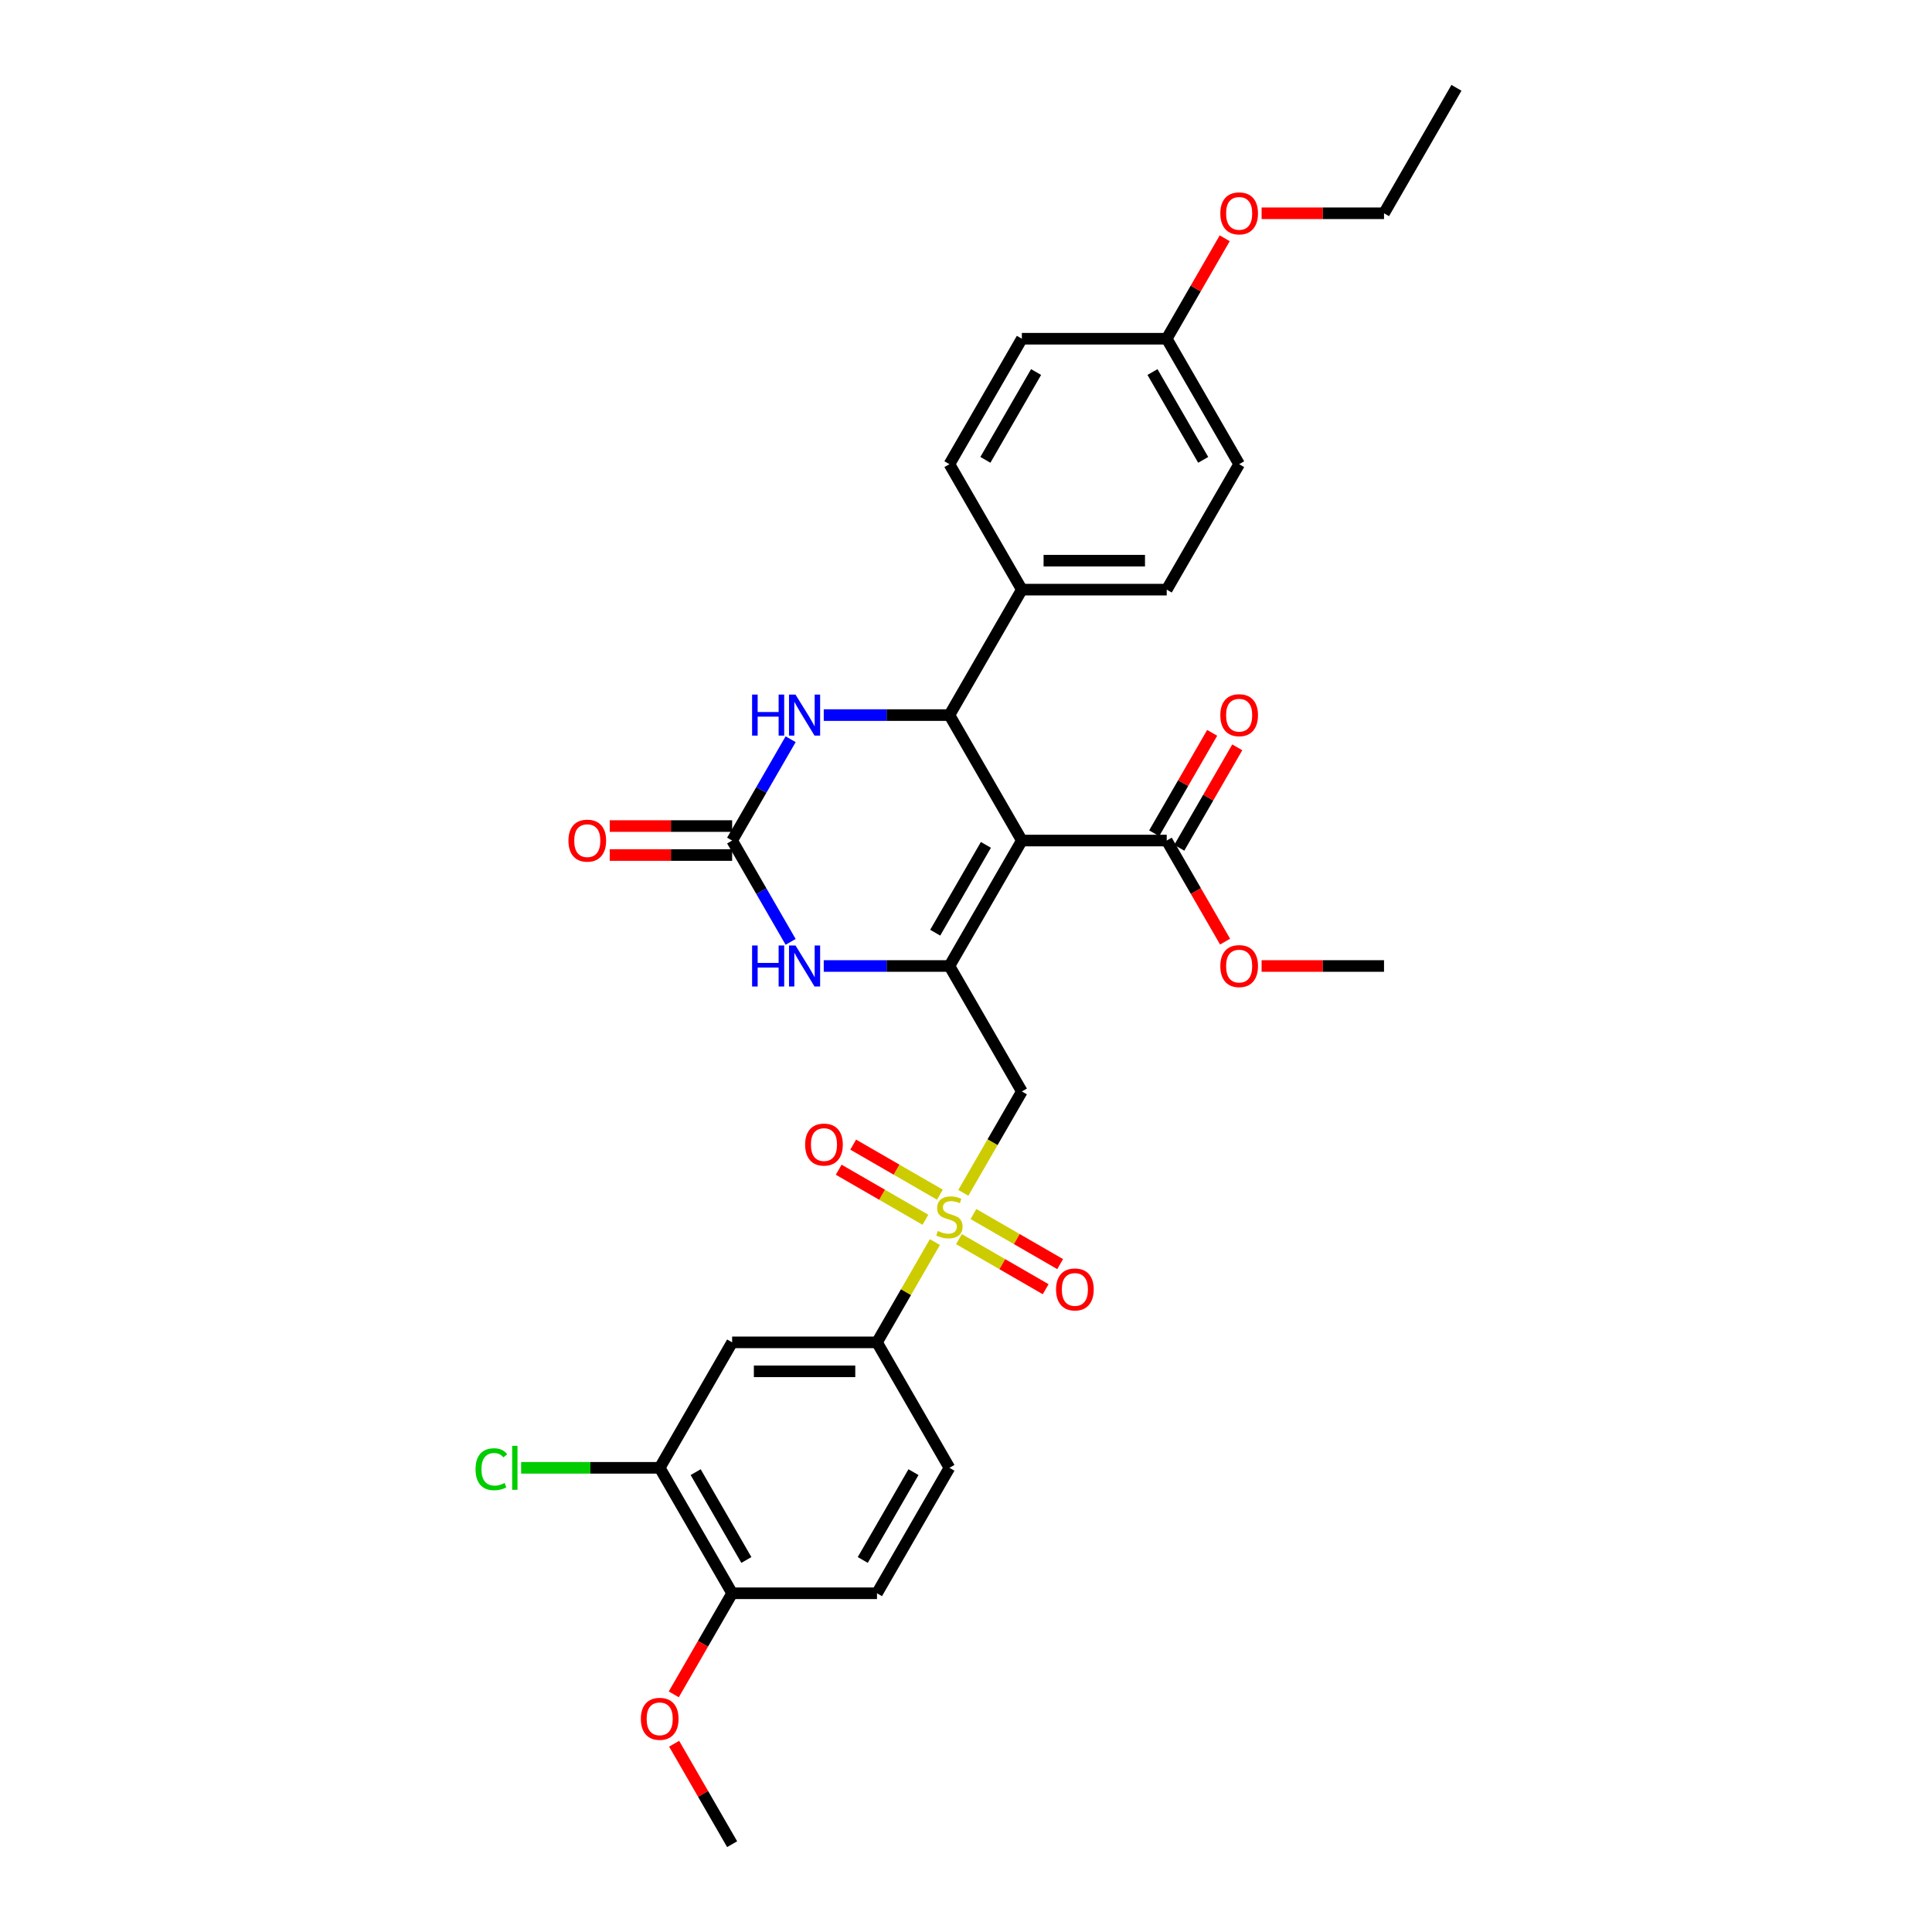 <?xml version='1.0' encoding='iso-8859-1'?>
<svg version='1.1' baseProfile='full'
              xmlns='http://www.w3.org/2000/svg'
                      xmlns:rdkit='http://www.rdkit.org/xml'
                      xmlns:xlink='http://www.w3.org/1999/xlink'
                  xml:space='preserve'
width='1000px' height='1000px' viewBox='0 0 1000 1000'>
<!-- END OF HEADER -->
<rect style='opacity:1.0;fill:#FFFFFF;stroke:none' width='1000' height='1000' x='0' y='0'> </rect>
<path class='bond-0' d='M 528.913,435.065 L 491.422,500' style='fill:none;fill-rule:evenodd;stroke:#000000;stroke-width:6px;stroke-linecap:butt;stroke-linejoin:miter;stroke-opacity:1' />
<path class='bond-0' d='M 510.302,437.307 L 484.059,482.762' style='fill:none;fill-rule:evenodd;stroke:#000000;stroke-width:6px;stroke-linecap:butt;stroke-linejoin:miter;stroke-opacity:1' />
<path class='bond-2' d='M 528.913,435.065 L 491.422,370.13' style='fill:none;fill-rule:evenodd;stroke:#000000;stroke-width:6px;stroke-linecap:butt;stroke-linejoin:miter;stroke-opacity:1' />
<path class='bond-7' d='M 528.913,435.065 L 603.893,435.065' style='fill:none;fill-rule:evenodd;stroke:#000000;stroke-width:6px;stroke-linecap:butt;stroke-linejoin:miter;stroke-opacity:1' />
<path class='bond-3' d='M 491.422,500 L 528.913,564.935' style='fill:none;fill-rule:evenodd;stroke:#000000;stroke-width:6px;stroke-linecap:butt;stroke-linejoin:miter;stroke-opacity:1' />
<path class='bond-5' d='M 491.422,500 L 458.896,500' style='fill:none;fill-rule:evenodd;stroke:#000000;stroke-width:6px;stroke-linecap:butt;stroke-linejoin:miter;stroke-opacity:1' />
<path class='bond-5' d='M 458.896,500 L 426.369,500' style='fill:none;fill-rule:evenodd;stroke:#0000FF;stroke-width:6px;stroke-linecap:butt;stroke-linejoin:miter;stroke-opacity:1' />
<path class='bond-1' d='M 498.617,617.408 L 513.765,591.172' style='fill:none;fill-rule:evenodd;stroke:#CCCC00;stroke-width:6px;stroke-linecap:butt;stroke-linejoin:miter;stroke-opacity:1' />
<path class='bond-1' d='M 513.765,591.172 L 528.913,564.935' style='fill:none;fill-rule:evenodd;stroke:#000000;stroke-width:6px;stroke-linecap:butt;stroke-linejoin:miter;stroke-opacity:1' />
<path class='bond-8' d='M 483.898,642.902 L 468.915,668.853' style='fill:none;fill-rule:evenodd;stroke:#CCCC00;stroke-width:6px;stroke-linecap:butt;stroke-linejoin:miter;stroke-opacity:1' />
<path class='bond-8' d='M 468.915,668.853 L 453.932,694.805' style='fill:none;fill-rule:evenodd;stroke:#000000;stroke-width:6px;stroke-linecap:butt;stroke-linejoin:miter;stroke-opacity:1' />
<path class='bond-12' d='M 496.356,641.377 L 518.796,654.333' style='fill:none;fill-rule:evenodd;stroke:#CCCC00;stroke-width:6px;stroke-linecap:butt;stroke-linejoin:miter;stroke-opacity:1' />
<path class='bond-12' d='M 518.796,654.333 L 541.237,667.289' style='fill:none;fill-rule:evenodd;stroke:#FF0000;stroke-width:6px;stroke-linecap:butt;stroke-linejoin:miter;stroke-opacity:1' />
<path class='bond-12' d='M 503.854,628.39 L 526.294,641.346' style='fill:none;fill-rule:evenodd;stroke:#CCCC00;stroke-width:6px;stroke-linecap:butt;stroke-linejoin:miter;stroke-opacity:1' />
<path class='bond-12' d='M 526.294,641.346 L 548.735,654.302' style='fill:none;fill-rule:evenodd;stroke:#FF0000;stroke-width:6px;stroke-linecap:butt;stroke-linejoin:miter;stroke-opacity:1' />
<path class='bond-13' d='M 486.489,618.364 L 464.048,605.408' style='fill:none;fill-rule:evenodd;stroke:#CCCC00;stroke-width:6px;stroke-linecap:butt;stroke-linejoin:miter;stroke-opacity:1' />
<path class='bond-13' d='M 464.048,605.408 L 441.608,592.452' style='fill:none;fill-rule:evenodd;stroke:#FF0000;stroke-width:6px;stroke-linecap:butt;stroke-linejoin:miter;stroke-opacity:1' />
<path class='bond-13' d='M 478.99,631.351 L 456.55,618.395' style='fill:none;fill-rule:evenodd;stroke:#CCCC00;stroke-width:6px;stroke-linecap:butt;stroke-linejoin:miter;stroke-opacity:1' />
<path class='bond-13' d='M 456.55,618.395 L 434.109,605.439' style='fill:none;fill-rule:evenodd;stroke:#FF0000;stroke-width:6px;stroke-linecap:butt;stroke-linejoin:miter;stroke-opacity:1' />
<path class='bond-6' d='M 491.422,370.13 L 458.896,370.13' style='fill:none;fill-rule:evenodd;stroke:#000000;stroke-width:6px;stroke-linecap:butt;stroke-linejoin:miter;stroke-opacity:1' />
<path class='bond-6' d='M 458.896,370.13 L 426.369,370.13' style='fill:none;fill-rule:evenodd;stroke:#0000FF;stroke-width:6px;stroke-linecap:butt;stroke-linejoin:miter;stroke-opacity:1' />
<path class='bond-11' d='M 491.422,370.13 L 528.913,305.195' style='fill:none;fill-rule:evenodd;stroke:#000000;stroke-width:6px;stroke-linecap:butt;stroke-linejoin:miter;stroke-opacity:1' />
<path class='bond-4' d='M 378.951,435.065 L 394.09,408.843' style='fill:none;fill-rule:evenodd;stroke:#000000;stroke-width:6px;stroke-linecap:butt;stroke-linejoin:miter;stroke-opacity:1' />
<path class='bond-4' d='M 394.09,408.843 L 409.23,382.622' style='fill:none;fill-rule:evenodd;stroke:#0000FF;stroke-width:6px;stroke-linecap:butt;stroke-linejoin:miter;stroke-opacity:1' />
<path class='bond-14' d='M 378.951,427.567 L 347.272,427.567' style='fill:none;fill-rule:evenodd;stroke:#000000;stroke-width:6px;stroke-linecap:butt;stroke-linejoin:miter;stroke-opacity:1' />
<path class='bond-14' d='M 347.272,427.567 L 315.593,427.567' style='fill:none;fill-rule:evenodd;stroke:#FF0000;stroke-width:6px;stroke-linecap:butt;stroke-linejoin:miter;stroke-opacity:1' />
<path class='bond-14' d='M 378.951,442.563 L 347.272,442.563' style='fill:none;fill-rule:evenodd;stroke:#000000;stroke-width:6px;stroke-linecap:butt;stroke-linejoin:miter;stroke-opacity:1' />
<path class='bond-14' d='M 347.272,442.563 L 315.593,442.563' style='fill:none;fill-rule:evenodd;stroke:#FF0000;stroke-width:6px;stroke-linecap:butt;stroke-linejoin:miter;stroke-opacity:1' />
<path class='bond-32' d='M 378.951,435.065 L 394.09,461.287' style='fill:none;fill-rule:evenodd;stroke:#000000;stroke-width:6px;stroke-linecap:butt;stroke-linejoin:miter;stroke-opacity:1' />
<path class='bond-32' d='M 394.09,461.287 L 409.23,487.508' style='fill:none;fill-rule:evenodd;stroke:#0000FF;stroke-width:6px;stroke-linecap:butt;stroke-linejoin:miter;stroke-opacity:1' />
<path class='bond-16' d='M 610.387,438.814 L 625.396,412.817' style='fill:none;fill-rule:evenodd;stroke:#000000;stroke-width:6px;stroke-linecap:butt;stroke-linejoin:miter;stroke-opacity:1' />
<path class='bond-16' d='M 625.396,412.817 L 640.405,386.821' style='fill:none;fill-rule:evenodd;stroke:#FF0000;stroke-width:6px;stroke-linecap:butt;stroke-linejoin:miter;stroke-opacity:1' />
<path class='bond-16' d='M 597.4,431.316 L 612.409,405.319' style='fill:none;fill-rule:evenodd;stroke:#000000;stroke-width:6px;stroke-linecap:butt;stroke-linejoin:miter;stroke-opacity:1' />
<path class='bond-16' d='M 612.409,405.319 L 627.418,379.322' style='fill:none;fill-rule:evenodd;stroke:#FF0000;stroke-width:6px;stroke-linecap:butt;stroke-linejoin:miter;stroke-opacity:1' />
<path class='bond-22' d='M 603.893,435.065 L 618.998,461.227' style='fill:none;fill-rule:evenodd;stroke:#000000;stroke-width:6px;stroke-linecap:butt;stroke-linejoin:miter;stroke-opacity:1' />
<path class='bond-22' d='M 618.998,461.227 L 634.102,487.388' style='fill:none;fill-rule:evenodd;stroke:#FF0000;stroke-width:6px;stroke-linecap:butt;stroke-linejoin:miter;stroke-opacity:1' />
<path class='bond-9' d='M 453.932,694.805 L 378.951,694.805' style='fill:none;fill-rule:evenodd;stroke:#000000;stroke-width:6px;stroke-linecap:butt;stroke-linejoin:miter;stroke-opacity:1' />
<path class='bond-9' d='M 442.685,709.801 L 390.198,709.801' style='fill:none;fill-rule:evenodd;stroke:#000000;stroke-width:6px;stroke-linecap:butt;stroke-linejoin:miter;stroke-opacity:1' />
<path class='bond-17' d='M 453.932,694.805 L 491.422,759.74' style='fill:none;fill-rule:evenodd;stroke:#000000;stroke-width:6px;stroke-linecap:butt;stroke-linejoin:miter;stroke-opacity:1' />
<path class='bond-10' d='M 378.951,694.805 L 341.461,759.74' style='fill:none;fill-rule:evenodd;stroke:#000000;stroke-width:6px;stroke-linecap:butt;stroke-linejoin:miter;stroke-opacity:1' />
<path class='bond-21' d='M 341.461,759.74 L 305.598,759.74' style='fill:none;fill-rule:evenodd;stroke:#000000;stroke-width:6px;stroke-linecap:butt;stroke-linejoin:miter;stroke-opacity:1' />
<path class='bond-21' d='M 305.598,759.74 L 269.735,759.74' style='fill:none;fill-rule:evenodd;stroke:#00CC00;stroke-width:6px;stroke-linecap:butt;stroke-linejoin:miter;stroke-opacity:1' />
<path class='bond-34' d='M 341.461,759.74 L 378.951,824.675' style='fill:none;fill-rule:evenodd;stroke:#000000;stroke-width:6px;stroke-linecap:butt;stroke-linejoin:miter;stroke-opacity:1' />
<path class='bond-34' d='M 360.072,761.982 L 386.315,807.437' style='fill:none;fill-rule:evenodd;stroke:#000000;stroke-width:6px;stroke-linecap:butt;stroke-linejoin:miter;stroke-opacity:1' />
<path class='bond-19' d='M 528.913,305.195 L 603.893,305.195' style='fill:none;fill-rule:evenodd;stroke:#000000;stroke-width:6px;stroke-linecap:butt;stroke-linejoin:miter;stroke-opacity:1' />
<path class='bond-19' d='M 540.16,290.199 L 592.646,290.199' style='fill:none;fill-rule:evenodd;stroke:#000000;stroke-width:6px;stroke-linecap:butt;stroke-linejoin:miter;stroke-opacity:1' />
<path class='bond-20' d='M 528.913,305.195 L 491.422,240.26' style='fill:none;fill-rule:evenodd;stroke:#000000;stroke-width:6px;stroke-linecap:butt;stroke-linejoin:miter;stroke-opacity:1' />
<path class='bond-15' d='M 378.951,824.675 L 453.932,824.675' style='fill:none;fill-rule:evenodd;stroke:#000000;stroke-width:6px;stroke-linecap:butt;stroke-linejoin:miter;stroke-opacity:1' />
<path class='bond-26' d='M 378.951,824.675 L 363.847,850.837' style='fill:none;fill-rule:evenodd;stroke:#000000;stroke-width:6px;stroke-linecap:butt;stroke-linejoin:miter;stroke-opacity:1' />
<path class='bond-26' d='M 363.847,850.837 L 348.743,876.999' style='fill:none;fill-rule:evenodd;stroke:#FF0000;stroke-width:6px;stroke-linecap:butt;stroke-linejoin:miter;stroke-opacity:1' />
<path class='bond-18' d='M 491.422,759.74 L 453.932,824.675' style='fill:none;fill-rule:evenodd;stroke:#000000;stroke-width:6px;stroke-linecap:butt;stroke-linejoin:miter;stroke-opacity:1' />
<path class='bond-18' d='M 472.812,761.982 L 446.568,807.437' style='fill:none;fill-rule:evenodd;stroke:#000000;stroke-width:6px;stroke-linecap:butt;stroke-linejoin:miter;stroke-opacity:1' />
<path class='bond-24' d='M 603.893,305.195 L 641.383,240.26' style='fill:none;fill-rule:evenodd;stroke:#000000;stroke-width:6px;stroke-linecap:butt;stroke-linejoin:miter;stroke-opacity:1' />
<path class='bond-25' d='M 491.422,240.26 L 528.913,175.325' style='fill:none;fill-rule:evenodd;stroke:#000000;stroke-width:6px;stroke-linecap:butt;stroke-linejoin:miter;stroke-opacity:1' />
<path class='bond-25' d='M 510.033,238.018 L 536.276,192.563' style='fill:none;fill-rule:evenodd;stroke:#000000;stroke-width:6px;stroke-linecap:butt;stroke-linejoin:miter;stroke-opacity:1' />
<path class='bond-29' d='M 653.005,500 L 684.685,500' style='fill:none;fill-rule:evenodd;stroke:#FF0000;stroke-width:6px;stroke-linecap:butt;stroke-linejoin:miter;stroke-opacity:1' />
<path class='bond-29' d='M 684.685,500 L 716.364,500' style='fill:none;fill-rule:evenodd;stroke:#000000;stroke-width:6px;stroke-linecap:butt;stroke-linejoin:miter;stroke-opacity:1' />
<path class='bond-23' d='M 603.893,175.325 L 528.913,175.325' style='fill:none;fill-rule:evenodd;stroke:#000000;stroke-width:6px;stroke-linecap:butt;stroke-linejoin:miter;stroke-opacity:1' />
<path class='bond-27' d='M 603.893,175.325 L 618.902,149.328' style='fill:none;fill-rule:evenodd;stroke:#000000;stroke-width:6px;stroke-linecap:butt;stroke-linejoin:miter;stroke-opacity:1' />
<path class='bond-27' d='M 618.902,149.328 L 633.911,123.331' style='fill:none;fill-rule:evenodd;stroke:#FF0000;stroke-width:6px;stroke-linecap:butt;stroke-linejoin:miter;stroke-opacity:1' />
<path class='bond-33' d='M 603.893,175.325 L 641.383,240.26' style='fill:none;fill-rule:evenodd;stroke:#000000;stroke-width:6px;stroke-linecap:butt;stroke-linejoin:miter;stroke-opacity:1' />
<path class='bond-33' d='M 596.53,192.563 L 622.773,238.018' style='fill:none;fill-rule:evenodd;stroke:#000000;stroke-width:6px;stroke-linecap:butt;stroke-linejoin:miter;stroke-opacity:1' />
<path class='bond-30' d='M 348.933,902.552 L 363.942,928.549' style='fill:none;fill-rule:evenodd;stroke:#FF0000;stroke-width:6px;stroke-linecap:butt;stroke-linejoin:miter;stroke-opacity:1' />
<path class='bond-30' d='M 363.942,928.549 L 378.951,954.545' style='fill:none;fill-rule:evenodd;stroke:#000000;stroke-width:6px;stroke-linecap:butt;stroke-linejoin:miter;stroke-opacity:1' />
<path class='bond-28' d='M 653.005,110.39 L 684.685,110.39' style='fill:none;fill-rule:evenodd;stroke:#FF0000;stroke-width:6px;stroke-linecap:butt;stroke-linejoin:miter;stroke-opacity:1' />
<path class='bond-28' d='M 684.685,110.39 L 716.364,110.39' style='fill:none;fill-rule:evenodd;stroke:#000000;stroke-width:6px;stroke-linecap:butt;stroke-linejoin:miter;stroke-opacity:1' />
<path class='bond-31' d='M 716.364,110.39 L 753.854,45.455' style='fill:none;fill-rule:evenodd;stroke:#000000;stroke-width:6px;stroke-linecap:butt;stroke-linejoin:miter;stroke-opacity:1' />
<path  class='atom-2' d='M 485.424 637.158
Q 485.664 637.248, 486.653 637.668
Q 487.643 638.088, 488.723 638.358
Q 489.833 638.598, 490.912 638.598
Q 492.922 638.598, 494.092 637.638
Q 495.261 636.648, 495.261 634.939
Q 495.261 633.769, 494.661 633.049
Q 494.092 632.329, 493.192 631.94
Q 492.292 631.55, 490.792 631.1
Q 488.903 630.53, 487.763 629.99
Q 486.653 629.45, 485.844 628.311
Q 485.064 627.171, 485.064 625.251
Q 485.064 622.582, 486.863 620.932
Q 488.693 619.283, 492.292 619.283
Q 494.751 619.283, 497.541 620.453
L 496.851 622.762
Q 494.301 621.712, 492.382 621.712
Q 490.313 621.712, 489.173 622.582
Q 488.033 623.422, 488.063 624.891
Q 488.063 626.031, 488.633 626.721
Q 489.233 627.411, 490.073 627.801
Q 490.942 628.191, 492.382 628.64
Q 494.301 629.24, 495.441 629.84
Q 496.581 630.44, 497.391 631.67
Q 498.23 632.869, 498.23 634.939
Q 498.23 637.878, 496.251 639.468
Q 494.301 641.027, 491.032 641.027
Q 489.143 641.027, 487.703 640.607
Q 486.294 640.217, 484.614 639.528
L 485.424 637.158
' fill='#CCCC00'/>
<path  class='atom-6' d='M 389.284 489.383
L 392.163 489.383
L 392.163 498.41
L 403.02 498.41
L 403.02 489.383
L 405.899 489.383
L 405.899 510.617
L 403.02 510.617
L 403.02 500.81
L 392.163 500.81
L 392.163 510.617
L 389.284 510.617
L 389.284 489.383
' fill='#0000FF'/>
<path  class='atom-6' d='M 411.748 489.383
L 418.706 500.63
Q 419.396 501.74, 420.506 503.749
Q 421.615 505.759, 421.675 505.878
L 421.675 489.383
L 424.495 489.383
L 424.495 510.617
L 421.585 510.617
L 414.117 498.32
Q 413.247 496.881, 412.318 495.231
Q 411.418 493.582, 411.148 493.072
L 411.148 510.617
L 408.389 510.617
L 408.389 489.383
L 411.748 489.383
' fill='#0000FF'/>
<path  class='atom-7' d='M 389.284 359.513
L 392.163 359.513
L 392.163 368.54
L 403.02 368.54
L 403.02 359.513
L 405.899 359.513
L 405.899 380.747
L 403.02 380.747
L 403.02 370.94
L 392.163 370.94
L 392.163 380.747
L 389.284 380.747
L 389.284 359.513
' fill='#0000FF'/>
<path  class='atom-7' d='M 411.748 359.513
L 418.706 370.76
Q 419.396 371.869, 420.506 373.879
Q 421.615 375.888, 421.675 376.008
L 421.675 359.513
L 424.495 359.513
L 424.495 380.747
L 421.585 380.747
L 414.117 368.45
Q 413.247 367.011, 412.318 365.361
Q 411.418 363.712, 411.148 363.202
L 411.148 380.747
L 408.389 380.747
L 408.389 359.513
L 411.748 359.513
' fill='#0000FF'/>
<path  class='atom-13' d='M 546.61 667.42
Q 546.61 662.322, 549.129 659.472
Q 551.649 656.623, 556.357 656.623
Q 561.066 656.623, 563.585 659.472
Q 566.105 662.322, 566.105 667.42
Q 566.105 672.579, 563.555 675.518
Q 561.006 678.428, 556.357 678.428
Q 551.679 678.428, 549.129 675.518
Q 546.61 672.609, 546.61 667.42
M 556.357 676.028
Q 559.596 676.028, 561.336 673.869
Q 563.106 671.679, 563.106 667.42
Q 563.106 663.251, 561.336 661.152
Q 559.596 659.023, 556.357 659.023
Q 553.118 659.023, 551.349 661.122
Q 549.609 663.221, 549.609 667.42
Q 549.609 671.709, 551.349 673.869
Q 553.118 676.028, 556.357 676.028
' fill='#FF0000'/>
<path  class='atom-14' d='M 416.74 592.44
Q 416.74 587.341, 419.259 584.492
Q 421.778 581.643, 426.487 581.643
Q 431.196 581.643, 433.715 584.492
Q 436.235 587.341, 436.235 592.44
Q 436.235 597.598, 433.685 600.538
Q 431.136 603.447, 426.487 603.447
Q 421.808 603.447, 419.259 600.538
Q 416.74 597.628, 416.74 592.44
M 426.487 601.048
Q 429.726 601.048, 431.466 598.888
Q 433.235 596.699, 433.235 592.44
Q 433.235 588.271, 431.466 586.171
Q 429.726 584.042, 426.487 584.042
Q 423.248 584.042, 421.478 586.141
Q 419.739 588.241, 419.739 592.44
Q 419.739 596.729, 421.478 598.888
Q 423.248 601.048, 426.487 601.048
' fill='#FF0000'/>
<path  class='atom-15' d='M 294.223 435.125
Q 294.223 430.026, 296.743 427.177
Q 299.262 424.328, 303.971 424.328
Q 308.68 424.328, 311.199 427.177
Q 313.718 430.026, 313.718 435.125
Q 313.718 440.284, 311.169 443.223
Q 308.62 446.132, 303.971 446.132
Q 299.292 446.132, 296.743 443.223
Q 294.223 440.314, 294.223 435.125
M 303.971 443.733
Q 307.21 443.733, 308.95 441.573
Q 310.719 439.384, 310.719 435.125
Q 310.719 430.956, 308.95 428.857
Q 307.21 426.727, 303.971 426.727
Q 300.732 426.727, 298.962 428.827
Q 297.223 430.926, 297.223 435.125
Q 297.223 439.414, 298.962 441.573
Q 300.732 443.733, 303.971 443.733
' fill='#FF0000'/>
<path  class='atom-17' d='M 631.636 370.19
Q 631.636 365.091, 634.155 362.242
Q 636.675 359.393, 641.383 359.393
Q 646.092 359.393, 648.611 362.242
Q 651.131 365.091, 651.131 370.19
Q 651.131 375.349, 648.581 378.288
Q 646.032 381.197, 641.383 381.197
Q 636.705 381.197, 634.155 378.288
Q 631.636 375.379, 631.636 370.19
M 641.383 378.798
Q 644.622 378.798, 646.362 376.638
Q 648.132 374.449, 648.132 370.19
Q 648.132 366.021, 646.362 363.921
Q 644.622 361.792, 641.383 361.792
Q 638.144 361.792, 636.375 363.891
Q 634.635 365.991, 634.635 370.19
Q 634.635 374.479, 636.375 376.638
Q 638.144 378.798, 641.383 378.798
' fill='#FF0000'/>
<path  class='atom-22' d='M 246.146 760.475
Q 246.146 755.196, 248.605 752.437
Q 251.095 749.648, 255.803 749.648
Q 260.182 749.648, 262.522 752.737
L 260.542 754.357
Q 258.833 752.107, 255.803 752.107
Q 252.594 752.107, 250.885 754.267
Q 249.205 756.396, 249.205 760.475
Q 249.205 764.674, 250.945 766.833
Q 252.714 768.993, 256.133 768.993
Q 258.473 768.993, 261.202 767.583
L 262.042 769.833
Q 260.932 770.552, 259.252 770.972
Q 257.573 771.392, 255.713 771.392
Q 251.095 771.392, 248.605 768.573
Q 246.146 765.754, 246.146 760.475
' fill='#00CC00'/>
<path  class='atom-22' d='M 265.101 748.358
L 267.86 748.358
L 267.86 771.122
L 265.101 771.122
L 265.101 748.358
' fill='#00CC00'/>
<path  class='atom-23' d='M 631.636 500.06
Q 631.636 494.961, 634.155 492.112
Q 636.675 489.263, 641.383 489.263
Q 646.092 489.263, 648.611 492.112
Q 651.131 494.961, 651.131 500.06
Q 651.131 505.219, 648.581 508.158
Q 646.032 511.067, 641.383 511.067
Q 636.705 511.067, 634.155 508.158
Q 631.636 505.249, 631.636 500.06
M 641.383 508.668
Q 644.622 508.668, 646.362 506.508
Q 648.132 504.319, 648.132 500.06
Q 648.132 495.891, 646.362 493.792
Q 644.622 491.662, 641.383 491.662
Q 638.144 491.662, 636.375 493.762
Q 634.635 495.861, 634.635 500.06
Q 634.635 504.349, 636.375 506.508
Q 638.144 508.668, 641.383 508.668
' fill='#FF0000'/>
<path  class='atom-27' d='M 331.714 889.67
Q 331.714 884.572, 334.233 881.722
Q 336.752 878.873, 341.461 878.873
Q 346.17 878.873, 348.689 881.722
Q 351.209 884.572, 351.209 889.67
Q 351.209 894.829, 348.659 897.768
Q 346.11 900.678, 341.461 900.678
Q 336.782 900.678, 334.233 897.768
Q 331.714 894.859, 331.714 889.67
M 341.461 898.278
Q 344.7 898.278, 346.44 896.119
Q 348.209 893.929, 348.209 889.67
Q 348.209 885.501, 346.44 883.402
Q 344.7 881.273, 341.461 881.273
Q 338.222 881.273, 336.452 883.372
Q 334.713 885.471, 334.713 889.67
Q 334.713 893.959, 336.452 896.119
Q 338.222 898.278, 341.461 898.278
' fill='#FF0000'/>
<path  class='atom-28' d='M 631.636 110.45
Q 631.636 105.351, 634.155 102.502
Q 636.675 99.652, 641.383 99.652
Q 646.092 99.652, 648.611 102.502
Q 651.131 105.351, 651.131 110.45
Q 651.131 115.608, 648.581 118.547
Q 646.032 121.457, 641.383 121.457
Q 636.705 121.457, 634.155 118.547
Q 631.636 115.638, 631.636 110.45
M 641.383 119.057
Q 644.622 119.057, 646.362 116.898
Q 648.132 114.708, 648.132 110.45
Q 648.132 106.281, 646.362 104.181
Q 644.622 102.052, 641.383 102.052
Q 638.144 102.052, 636.375 104.151
Q 634.635 106.251, 634.635 110.45
Q 634.635 114.738, 636.375 116.898
Q 638.144 119.057, 641.383 119.057
' fill='#FF0000'/>
</svg>
